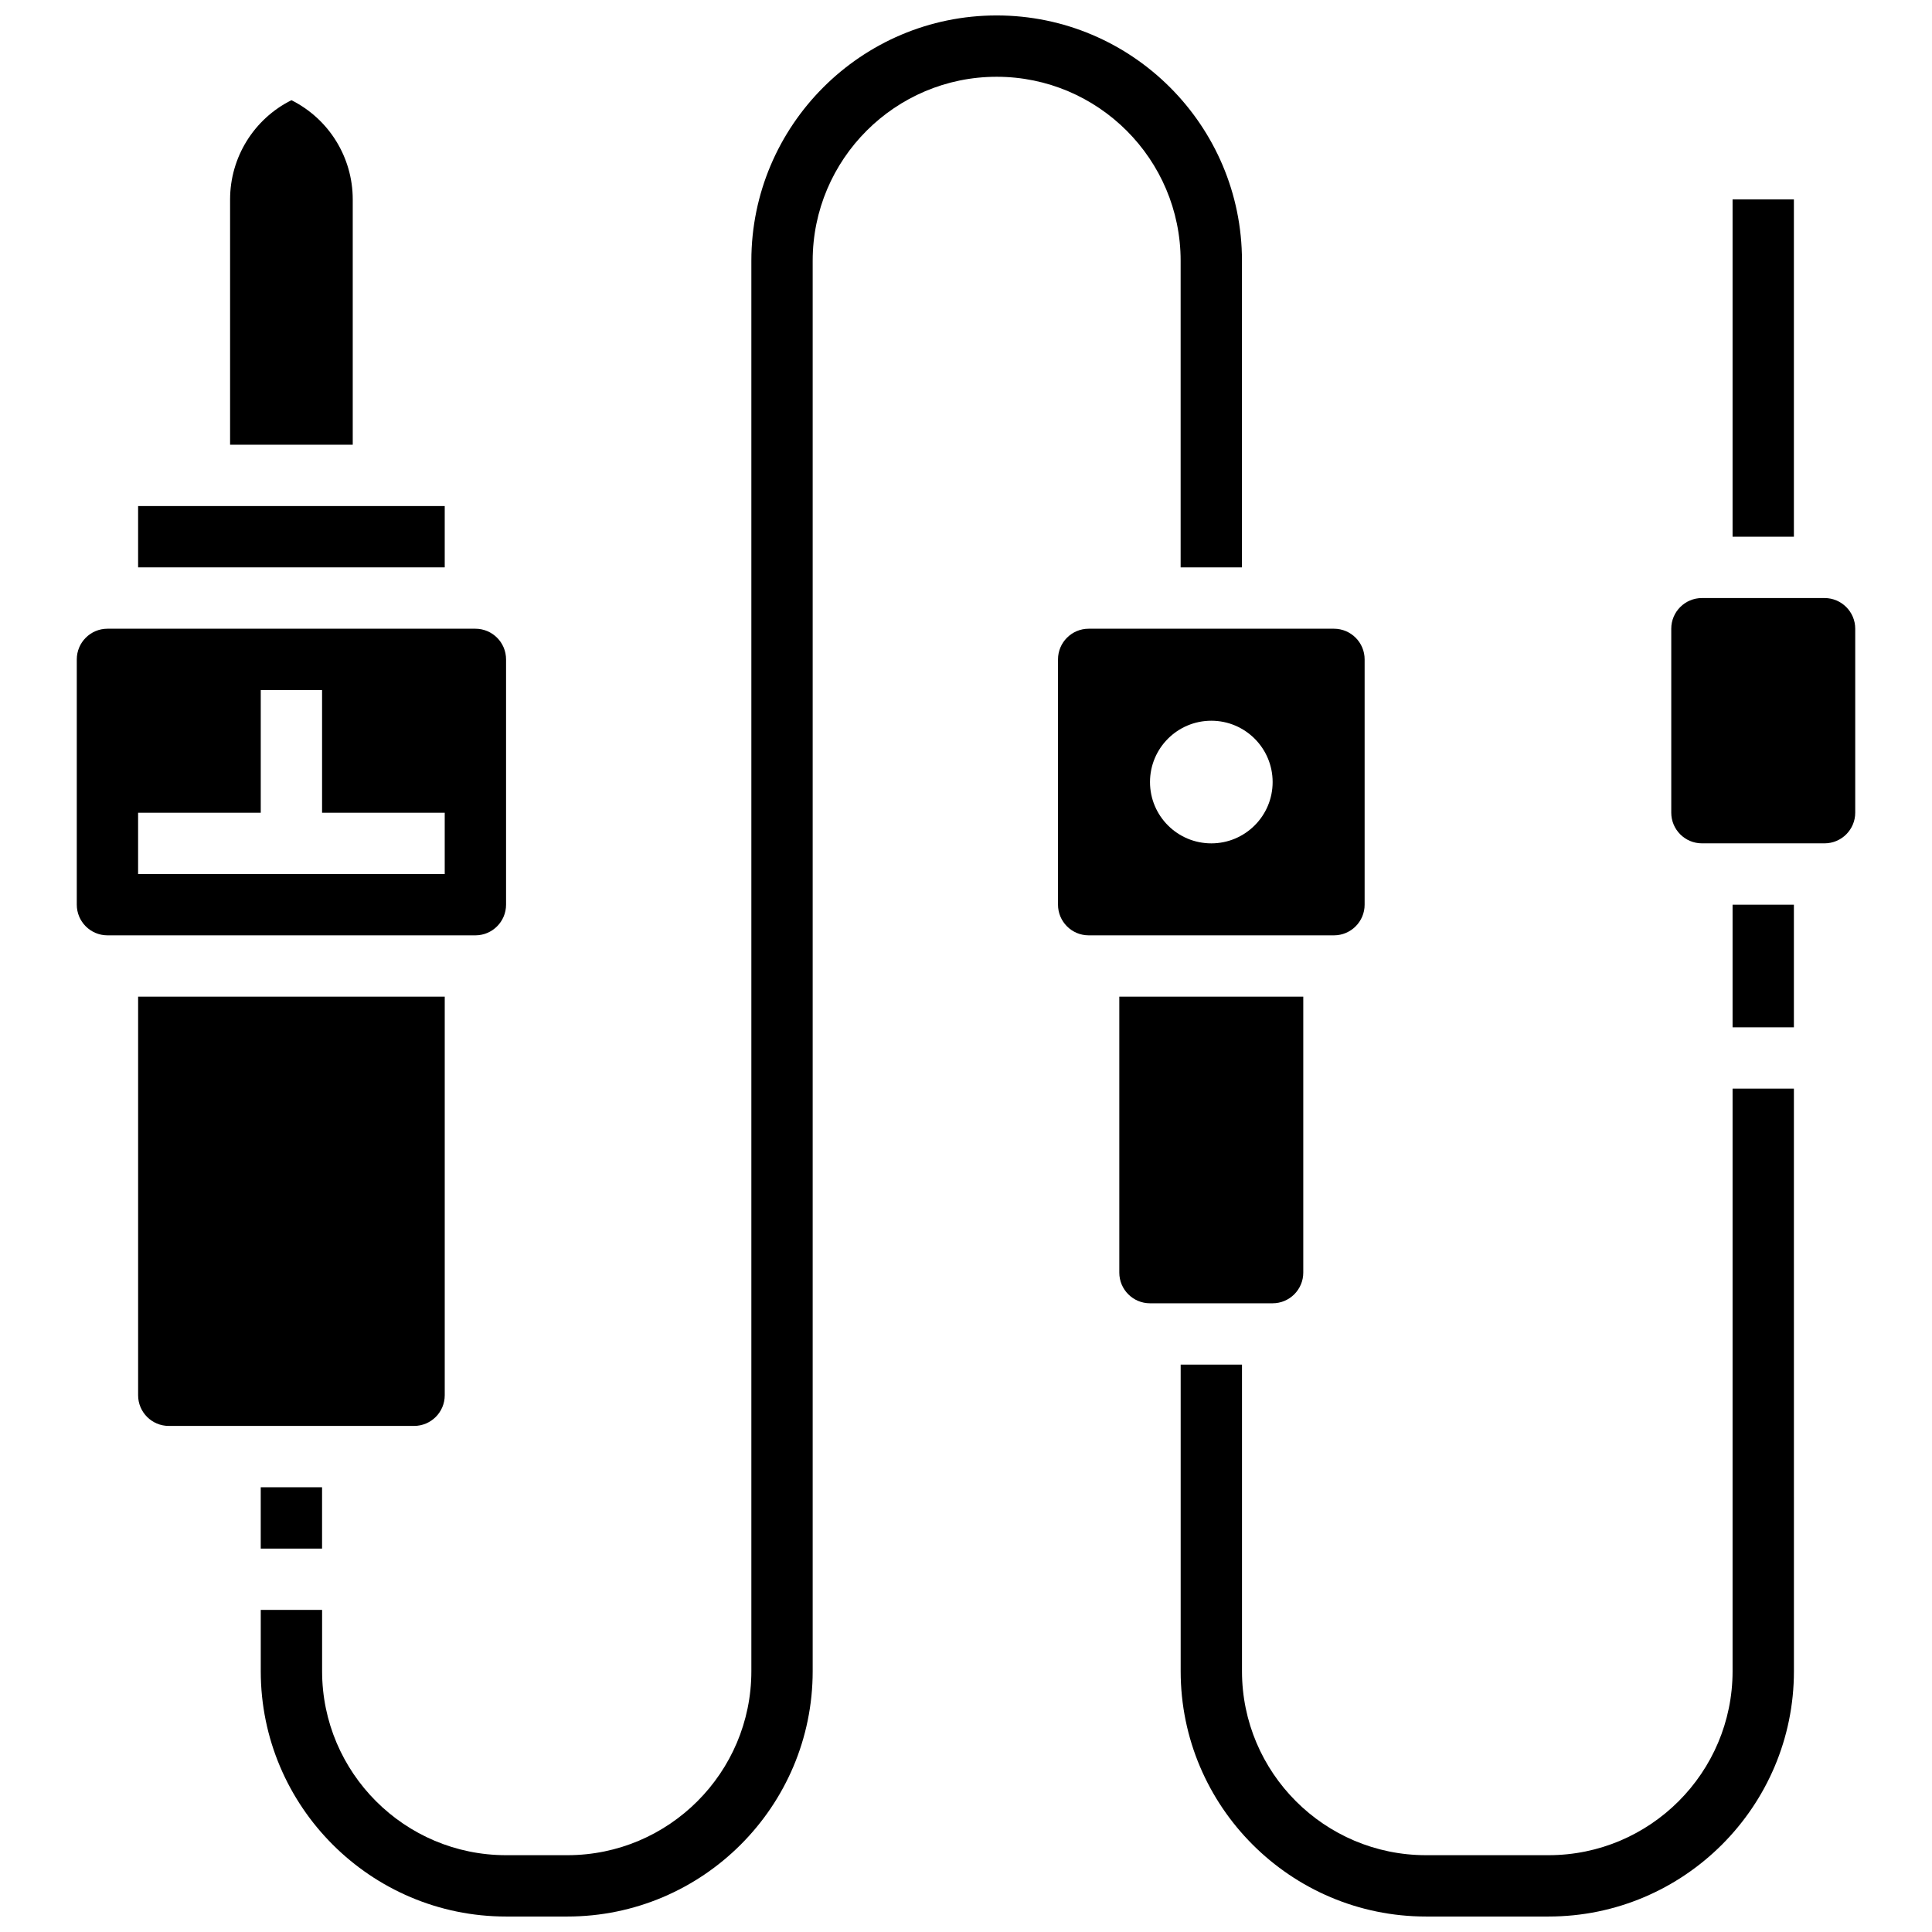 <?xml version="1.0" encoding="UTF-8"?>
<!-- Uploaded to: SVG Find, www.svgrepo.com, Generator: SVG Find Mixer Tools -->
<svg width="800px" height="800px" version="1.1" viewBox="144 144 512 512" xmlns="http://www.w3.org/2000/svg">
 <defs>
  <clipPath id="b">
   <path d="m213 148.09h261v503.81h-261z"/>
  </clipPath>
  <clipPath id="a">
   <path d="m456 432h164v219.9h-164z"/>
  </clipPath>
 </defs>
 <path d="m237.48 196.85c0-11.137-6.293-21.316-16.25-26.297-9.965 4.981-16.254 15.164-16.254 26.297v65.008h32.504z"/>
 <path d="m213.1 538.14h16.25v16.254h-16.25z"/>
 <path d="m278.11 383.75v-65.008c0-4.481-3.644-8.125-8.125-8.125h-97.512c-4.481 0-8.125 3.644-8.125 8.125v65.008c0 4.481 3.644 8.125 8.125 8.125h97.512c4.481 0 8.125-3.644 8.125-8.125zm-16.254-8.125h-81.258v-16.25h32.504v-32.504h16.25v32.504h32.504z"/>
 <path d="m261.86 513.76v-105.64h-81.258v105.64c0 4.481 3.644 8.125 8.125 8.125h65.008c4.481 0 8.125-3.644 8.125-8.125z"/>
 <path d="m180.6 278.11h81.258v16.25h-81.258z"/>
 <path d="m489.38 481.26v-73.133h-48.754v73.133c0 4.481 3.644 8.125 8.125 8.125h32.504c4.481 0 8.125-3.644 8.125-8.125z"/>
 <path d="m505.64 383.75v-65.008c0-4.481-3.644-8.125-8.125-8.125h-65.008c-4.481 0-8.125 3.644-8.125 8.125v65.008c0 4.481 3.644 8.125 8.125 8.125h65.008c4.481 0 8.125-3.644 8.125-8.125zm-40.629-16.25c-8.977 0-16.25-7.277-16.25-16.25 0-8.977 7.277-16.25 16.25-16.25 8.977 0 16.25 7.277 16.25 16.25s-7.277 16.25-16.25 16.25z"/>
 <path d="m603.15 383.75h16.25v32.504h-16.25z"/>
 <path d="m627.53 302.49h-32.504c-4.481 0-8.125 3.644-8.125 8.125v48.754c0 4.481 3.644 8.125 8.125 8.125h32.504c4.481 0 8.125-3.644 8.125-8.125v-48.754c0-4.481-3.648-8.125-8.125-8.125z"/>
 <path d="m603.15 196.85h16.25v89.387h-16.25z"/>
 <g clip-path="url(#b)">
  <path d="m456.88 213.1v81.258h16.25l0.004-81.258c0-35.844-29.16-65.008-65.008-65.008-35.844 0-65.008 29.16-65.008 65.008v373.79c0 26.883-21.871 48.754-48.754 48.754h-16.25c-26.883 0-48.754-21.871-48.754-48.754v-16.25h-16.258v16.25c0 35.844 29.16 65.008 65.008 65.008h16.25c35.844 0 65.008-29.16 65.008-65.008v-373.79c0-26.883 21.871-48.754 48.754-48.754 26.887-0.004 48.758 21.871 48.758 48.754z"/>
 </g>
 <g clip-path="url(#a)">
  <path d="m603.15 586.89c0 26.883-21.871 48.754-48.754 48.754h-32.504c-26.883 0-48.754-21.871-48.754-48.754v-81.258h-16.25v81.258c0 35.844 29.16 65.008 65.008 65.008h32.504c35.844 0 65.008-29.16 65.008-65.008l-0.008-154.39h-16.25z"/>
 </g>
</svg>